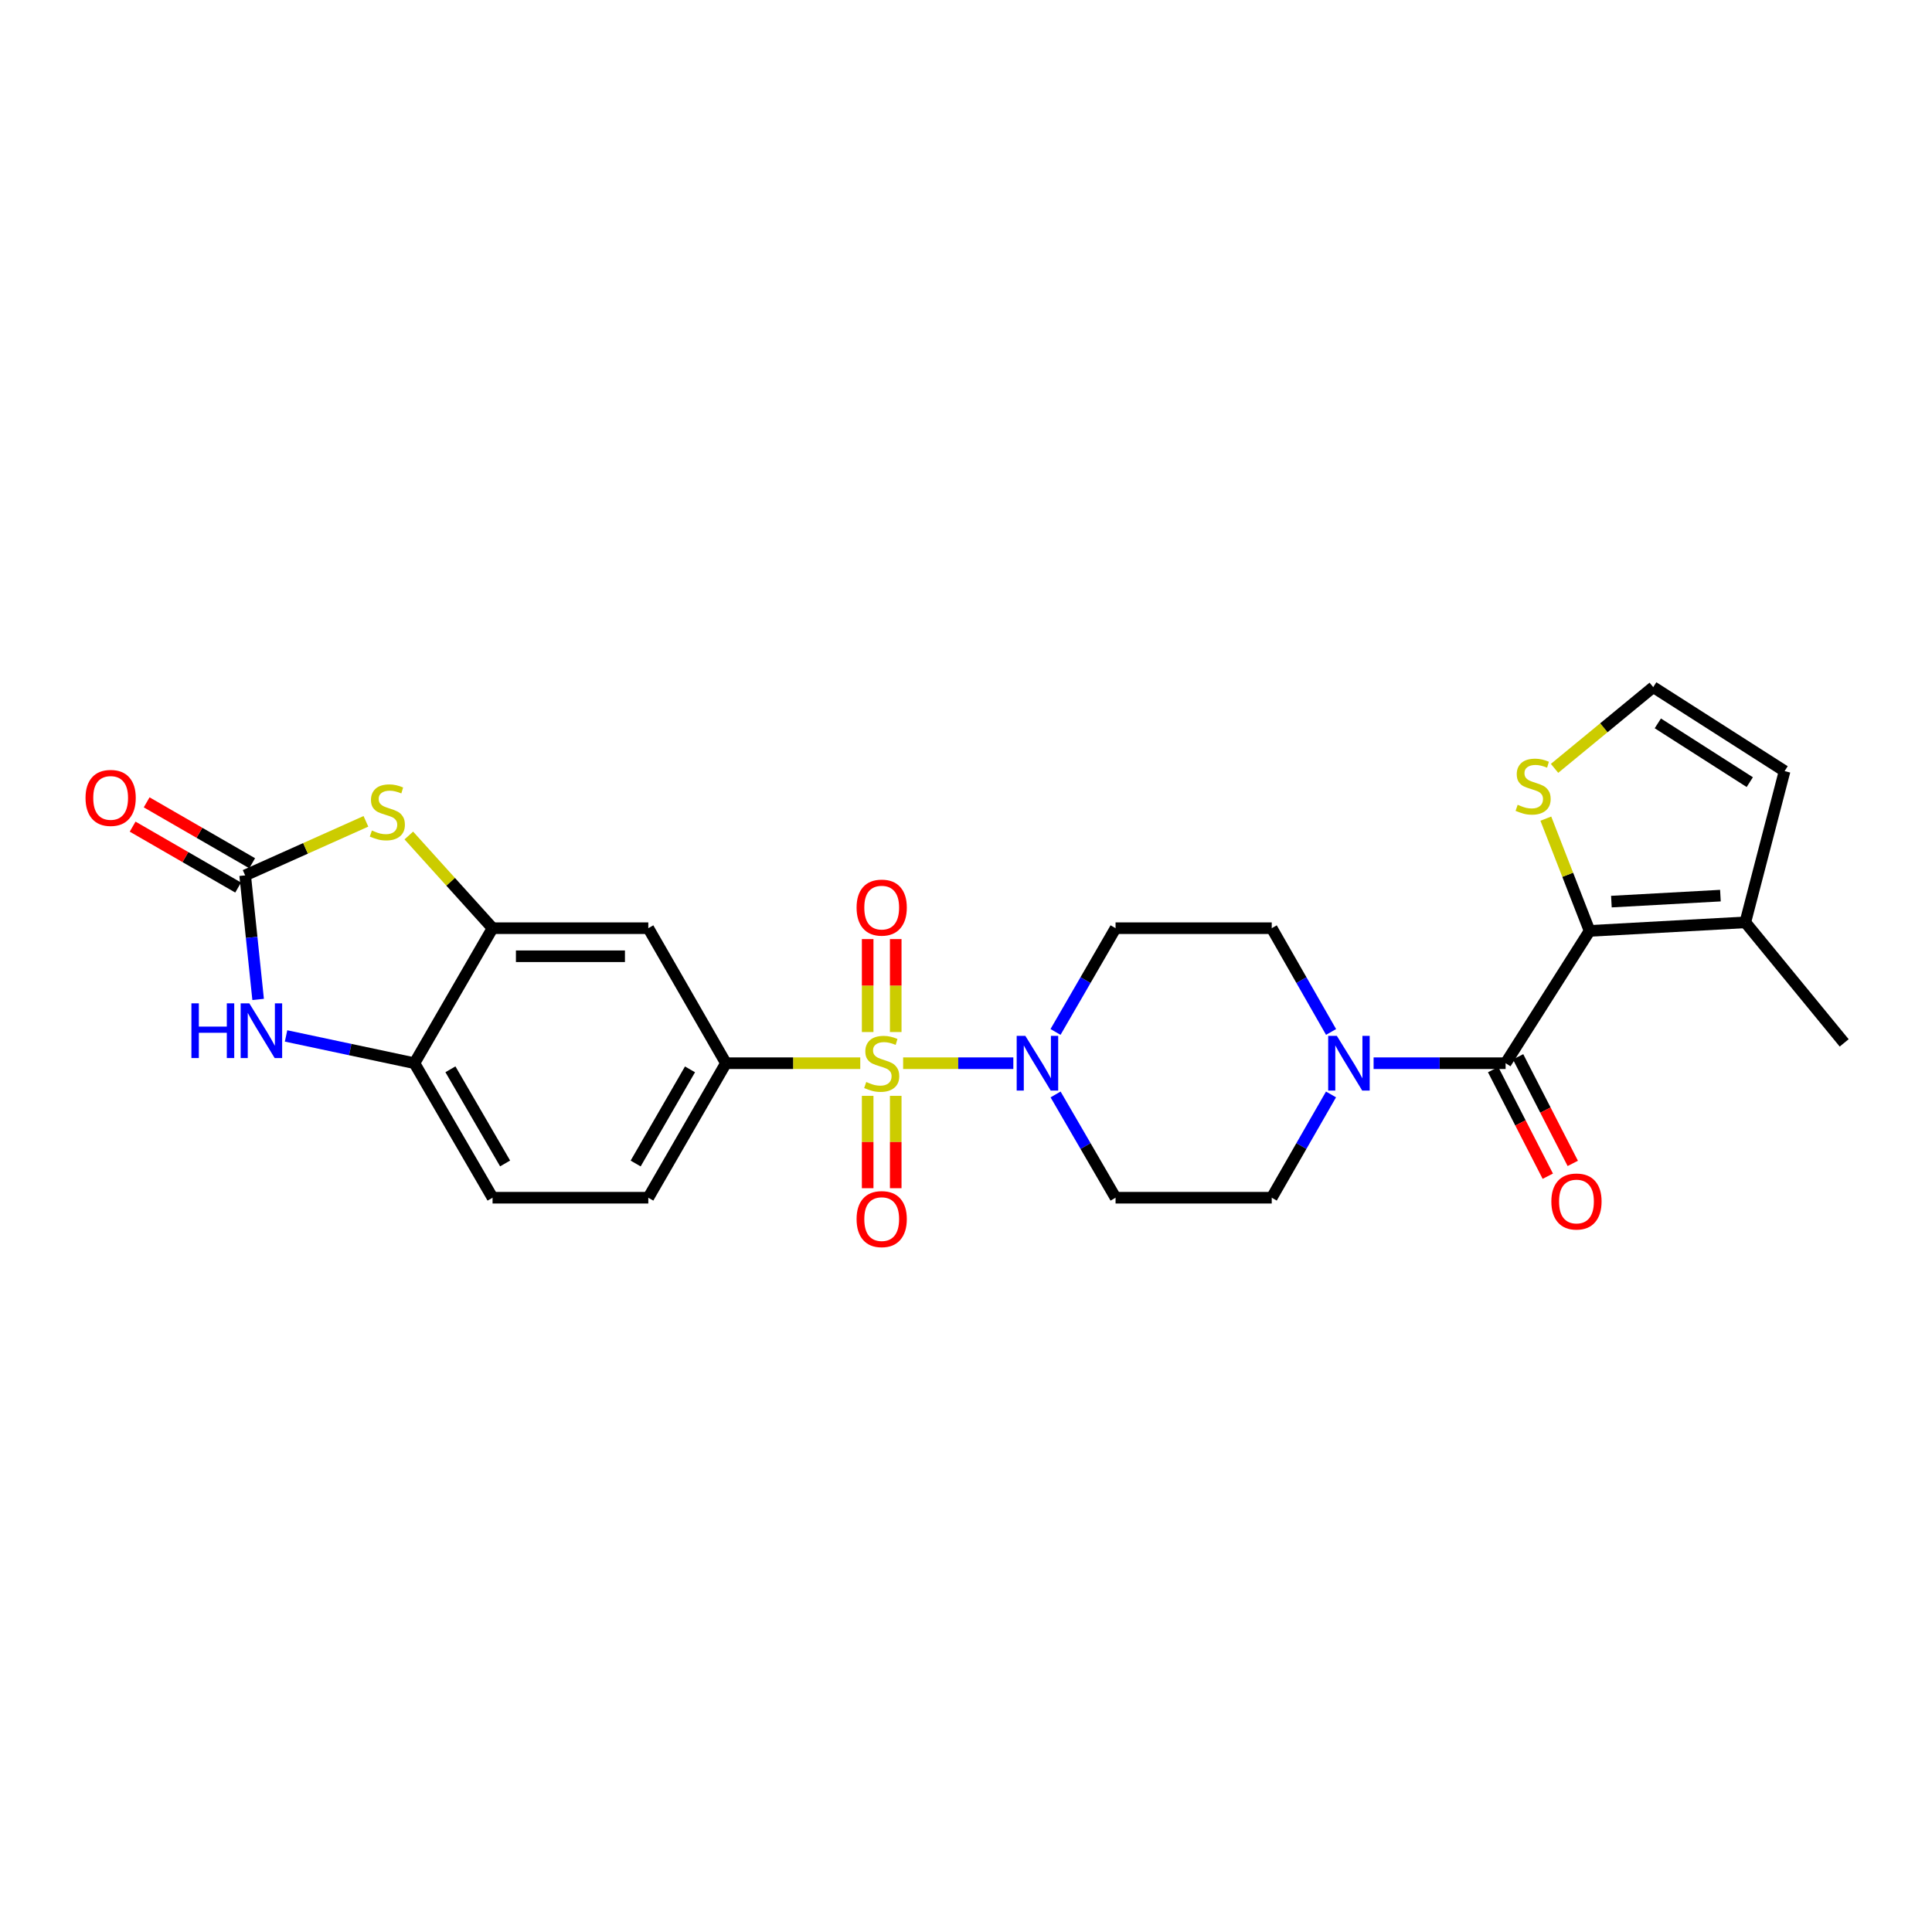 <?xml version='1.0' encoding='iso-8859-1'?>
<svg version='1.1' baseProfile='full'
              xmlns='http://www.w3.org/2000/svg'
                      xmlns:rdkit='http://www.rdkit.org/xml'
                      xmlns:xlink='http://www.w3.org/1999/xlink'
                  xml:space='preserve'
width='1000px' height='1000px' viewBox='0 0 1000 1000'>
<!-- END OF HEADER -->
<rect style='opacity:1.0;fill:#FFFFFF;stroke:none' width='1000' height='1000' x='0' y='0'> </rect>
<path class='bond-2' d='M 467.46,550.314 L 495.979,550.314' style='fill:none;fill-rule:evenodd;stroke:#CCCC00;stroke-width:6px;stroke-linecap:butt;stroke-linejoin:miter;stroke-opacity:1' />
<path class='bond-2' d='M 495.979,550.314 L 524.498,550.314' style='fill:none;fill-rule:evenodd;stroke:#0000FF;stroke-width:6px;stroke-linecap:butt;stroke-linejoin:miter;stroke-opacity:1' />
<path class='bond-5' d='M 445.27,550.314 L 410.508,550.314' style='fill:none;fill-rule:evenodd;stroke:#CCCC00;stroke-width:6px;stroke-linecap:butt;stroke-linejoin:miter;stroke-opacity:1' />
<path class='bond-5' d='M 410.508,550.314 L 375.746,550.314' style='fill:none;fill-rule:evenodd;stroke:#000000;stroke-width:6px;stroke-linecap:butt;stroke-linejoin:miter;stroke-opacity:1' />
<path class='bond-13' d='M 449.104,567.209 L 449.104,591.11' style='fill:none;fill-rule:evenodd;stroke:#CCCC00;stroke-width:6px;stroke-linecap:butt;stroke-linejoin:miter;stroke-opacity:1' />
<path class='bond-13' d='M 449.104,591.11 L 449.104,615.012' style='fill:none;fill-rule:evenodd;stroke:#FF0000;stroke-width:6px;stroke-linecap:butt;stroke-linejoin:miter;stroke-opacity:1' />
<path class='bond-13' d='M 463.626,567.209 L 463.626,591.11' style='fill:none;fill-rule:evenodd;stroke:#CCCC00;stroke-width:6px;stroke-linecap:butt;stroke-linejoin:miter;stroke-opacity:1' />
<path class='bond-13' d='M 463.626,591.11 L 463.626,615.012' style='fill:none;fill-rule:evenodd;stroke:#FF0000;stroke-width:6px;stroke-linecap:butt;stroke-linejoin:miter;stroke-opacity:1' />
<path class='bond-14' d='M 463.626,534.178 L 463.626,510.122' style='fill:none;fill-rule:evenodd;stroke:#CCCC00;stroke-width:6px;stroke-linecap:butt;stroke-linejoin:miter;stroke-opacity:1' />
<path class='bond-14' d='M 463.626,510.122 L 463.626,486.066' style='fill:none;fill-rule:evenodd;stroke:#FF0000;stroke-width:6px;stroke-linecap:butt;stroke-linejoin:miter;stroke-opacity:1' />
<path class='bond-14' d='M 449.104,534.178 L 449.104,510.122' style='fill:none;fill-rule:evenodd;stroke:#CCCC00;stroke-width:6px;stroke-linecap:butt;stroke-linejoin:miter;stroke-opacity:1' />
<path class='bond-14' d='M 449.104,510.122 L 449.104,486.066' style='fill:none;fill-rule:evenodd;stroke:#FF0000;stroke-width:6px;stroke-linecap:butt;stroke-linejoin:miter;stroke-opacity:1' />
<path class='bond-0' d='M 779.302,550.314 L 745.138,550.314' style='fill:none;fill-rule:evenodd;stroke:#000000;stroke-width:6px;stroke-linecap:butt;stroke-linejoin:miter;stroke-opacity:1' />
<path class='bond-0' d='M 745.138,550.314 L 710.974,550.314' style='fill:none;fill-rule:evenodd;stroke:#0000FF;stroke-width:6px;stroke-linecap:butt;stroke-linejoin:miter;stroke-opacity:1' />
<path class='bond-1' d='M 779.302,550.314 L 822.762,481.836' style='fill:none;fill-rule:evenodd;stroke:#000000;stroke-width:6px;stroke-linecap:butt;stroke-linejoin:miter;stroke-opacity:1' />
<path class='bond-20' d='M 772.841,553.627 L 786.991,581.214' style='fill:none;fill-rule:evenodd;stroke:#000000;stroke-width:6px;stroke-linecap:butt;stroke-linejoin:miter;stroke-opacity:1' />
<path class='bond-20' d='M 786.991,581.214 L 801.141,608.801' style='fill:none;fill-rule:evenodd;stroke:#FF0000;stroke-width:6px;stroke-linecap:butt;stroke-linejoin:miter;stroke-opacity:1' />
<path class='bond-20' d='M 785.762,547 L 799.912,574.587' style='fill:none;fill-rule:evenodd;stroke:#000000;stroke-width:6px;stroke-linecap:butt;stroke-linejoin:miter;stroke-opacity:1' />
<path class='bond-20' d='M 799.912,574.587 L 814.062,602.174' style='fill:none;fill-rule:evenodd;stroke:#FF0000;stroke-width:6px;stroke-linecap:butt;stroke-linejoin:miter;stroke-opacity:1' />
<path class='bond-11' d='M 822.762,481.836 L 903.373,477.407' style='fill:none;fill-rule:evenodd;stroke:#000000;stroke-width:6px;stroke-linecap:butt;stroke-linejoin:miter;stroke-opacity:1' />
<path class='bond-11' d='M 834.057,466.672 L 890.485,463.572' style='fill:none;fill-rule:evenodd;stroke:#000000;stroke-width:6px;stroke-linecap:butt;stroke-linejoin:miter;stroke-opacity:1' />
<path class='bond-12' d='M 822.762,481.836 L 811.442,452.78' style='fill:none;fill-rule:evenodd;stroke:#000000;stroke-width:6px;stroke-linecap:butt;stroke-linejoin:miter;stroke-opacity:1' />
<path class='bond-12' d='M 811.442,452.78 L 800.122,423.724' style='fill:none;fill-rule:evenodd;stroke:#CCCC00;stroke-width:6px;stroke-linecap:butt;stroke-linejoin:miter;stroke-opacity:1' />
<path class='bond-15' d='M 546.369,566.486 L 561.89,593.212' style='fill:none;fill-rule:evenodd;stroke:#0000FF;stroke-width:6px;stroke-linecap:butt;stroke-linejoin:miter;stroke-opacity:1' />
<path class='bond-15' d='M 561.89,593.212 L 577.411,619.937' style='fill:none;fill-rule:evenodd;stroke:#000000;stroke-width:6px;stroke-linecap:butt;stroke-linejoin:miter;stroke-opacity:1' />
<path class='bond-16' d='M 546.337,534.135 L 561.874,507.284' style='fill:none;fill-rule:evenodd;stroke:#0000FF;stroke-width:6px;stroke-linecap:butt;stroke-linejoin:miter;stroke-opacity:1' />
<path class='bond-16' d='M 561.874,507.284 L 577.411,480.432' style='fill:none;fill-rule:evenodd;stroke:#000000;stroke-width:6px;stroke-linecap:butt;stroke-linejoin:miter;stroke-opacity:1' />
<path class='bond-3' d='M 126.894,453.099 L 158.146,439.109' style='fill:none;fill-rule:evenodd;stroke:#000000;stroke-width:6px;stroke-linecap:butt;stroke-linejoin:miter;stroke-opacity:1' />
<path class='bond-3' d='M 158.146,439.109 L 189.398,425.119' style='fill:none;fill-rule:evenodd;stroke:#CCCC00;stroke-width:6px;stroke-linecap:butt;stroke-linejoin:miter;stroke-opacity:1' />
<path class='bond-21' d='M 130.523,446.811 L 103.217,431.05' style='fill:none;fill-rule:evenodd;stroke:#000000;stroke-width:6px;stroke-linecap:butt;stroke-linejoin:miter;stroke-opacity:1' />
<path class='bond-21' d='M 103.217,431.05 L 75.91,415.29' style='fill:none;fill-rule:evenodd;stroke:#FF0000;stroke-width:6px;stroke-linecap:butt;stroke-linejoin:miter;stroke-opacity:1' />
<path class='bond-21' d='M 123.264,459.388 L 95.958,443.627' style='fill:none;fill-rule:evenodd;stroke:#000000;stroke-width:6px;stroke-linecap:butt;stroke-linejoin:miter;stroke-opacity:1' />
<path class='bond-21' d='M 95.958,443.627 L 68.651,427.867' style='fill:none;fill-rule:evenodd;stroke:#FF0000;stroke-width:6px;stroke-linecap:butt;stroke-linejoin:miter;stroke-opacity:1' />
<path class='bond-28' d='M 126.894,453.099 L 130.251,485.202' style='fill:none;fill-rule:evenodd;stroke:#000000;stroke-width:6px;stroke-linecap:butt;stroke-linejoin:miter;stroke-opacity:1' />
<path class='bond-28' d='M 130.251,485.202 L 133.608,517.304' style='fill:none;fill-rule:evenodd;stroke:#0000FF;stroke-width:6px;stroke-linecap:butt;stroke-linejoin:miter;stroke-opacity:1' />
<path class='bond-4' d='M 211.605,432.451 L 233.278,456.442' style='fill:none;fill-rule:evenodd;stroke:#CCCC00;stroke-width:6px;stroke-linecap:butt;stroke-linejoin:miter;stroke-opacity:1' />
<path class='bond-4' d='M 233.278,456.442 L 254.95,480.432' style='fill:none;fill-rule:evenodd;stroke:#000000;stroke-width:6px;stroke-linecap:butt;stroke-linejoin:miter;stroke-opacity:1' />
<path class='bond-9' d='M 375.746,550.314 L 335.561,480.432' style='fill:none;fill-rule:evenodd;stroke:#000000;stroke-width:6px;stroke-linecap:butt;stroke-linejoin:miter;stroke-opacity:1' />
<path class='bond-23' d='M 375.746,550.314 L 335.561,619.937' style='fill:none;fill-rule:evenodd;stroke:#000000;stroke-width:6px;stroke-linecap:butt;stroke-linejoin:miter;stroke-opacity:1' />
<path class='bond-23' d='M 357.141,553.498 L 329.012,602.234' style='fill:none;fill-rule:evenodd;stroke:#000000;stroke-width:6px;stroke-linecap:butt;stroke-linejoin:miter;stroke-opacity:1' />
<path class='bond-6' d='M 148.065,536.196 L 181.29,543.255' style='fill:none;fill-rule:evenodd;stroke:#0000FF;stroke-width:6px;stroke-linecap:butt;stroke-linejoin:miter;stroke-opacity:1' />
<path class='bond-6' d='M 181.29,543.255 L 214.516,550.314' style='fill:none;fill-rule:evenodd;stroke:#000000;stroke-width:6px;stroke-linecap:butt;stroke-linejoin:miter;stroke-opacity:1' />
<path class='bond-7' d='M 688.959,534.141 L 673.604,507.287' style='fill:none;fill-rule:evenodd;stroke:#0000FF;stroke-width:6px;stroke-linecap:butt;stroke-linejoin:miter;stroke-opacity:1' />
<path class='bond-7' d='M 673.604,507.287 L 658.248,480.432' style='fill:none;fill-rule:evenodd;stroke:#000000;stroke-width:6px;stroke-linecap:butt;stroke-linejoin:miter;stroke-opacity:1' />
<path class='bond-26' d='M 688.928,566.48 L 673.588,593.209' style='fill:none;fill-rule:evenodd;stroke:#0000FF;stroke-width:6px;stroke-linecap:butt;stroke-linejoin:miter;stroke-opacity:1' />
<path class='bond-26' d='M 673.588,593.209 L 658.248,619.937' style='fill:none;fill-rule:evenodd;stroke:#000000;stroke-width:6px;stroke-linecap:butt;stroke-linejoin:miter;stroke-opacity:1' />
<path class='bond-8' d='M 254.95,480.432 L 335.561,480.432' style='fill:none;fill-rule:evenodd;stroke:#000000;stroke-width:6px;stroke-linecap:butt;stroke-linejoin:miter;stroke-opacity:1' />
<path class='bond-8' d='M 267.042,494.954 L 323.47,494.954' style='fill:none;fill-rule:evenodd;stroke:#000000;stroke-width:6px;stroke-linecap:butt;stroke-linejoin:miter;stroke-opacity:1' />
<path class='bond-27' d='M 254.95,480.432 L 214.516,550.314' style='fill:none;fill-rule:evenodd;stroke:#000000;stroke-width:6px;stroke-linecap:butt;stroke-linejoin:miter;stroke-opacity:1' />
<path class='bond-10' d='M 214.516,550.314 L 254.95,619.937' style='fill:none;fill-rule:evenodd;stroke:#000000;stroke-width:6px;stroke-linecap:butt;stroke-linejoin:miter;stroke-opacity:1' />
<path class='bond-10' d='M 233.138,553.464 L 261.443,602.2' style='fill:none;fill-rule:evenodd;stroke:#000000;stroke-width:6px;stroke-linecap:butt;stroke-linejoin:miter;stroke-opacity:1' />
<path class='bond-22' d='M 903.373,477.407 L 923.703,399.119' style='fill:none;fill-rule:evenodd;stroke:#000000;stroke-width:6px;stroke-linecap:butt;stroke-linejoin:miter;stroke-opacity:1' />
<path class='bond-25' d='M 903.373,477.407 L 954.545,539.793' style='fill:none;fill-rule:evenodd;stroke:#000000;stroke-width:6px;stroke-linecap:butt;stroke-linejoin:miter;stroke-opacity:1' />
<path class='bond-17' d='M 804.634,397.701 L 830.172,376.68' style='fill:none;fill-rule:evenodd;stroke:#CCCC00;stroke-width:6px;stroke-linecap:butt;stroke-linejoin:miter;stroke-opacity:1' />
<path class='bond-17' d='M 830.172,376.68 L 855.71,355.659' style='fill:none;fill-rule:evenodd;stroke:#000000;stroke-width:6px;stroke-linecap:butt;stroke-linejoin:miter;stroke-opacity:1' />
<path class='bond-18' d='M 577.411,619.937 L 658.248,619.937' style='fill:none;fill-rule:evenodd;stroke:#000000;stroke-width:6px;stroke-linecap:butt;stroke-linejoin:miter;stroke-opacity:1' />
<path class='bond-19' d='M 577.411,480.432 L 658.248,480.432' style='fill:none;fill-rule:evenodd;stroke:#000000;stroke-width:6px;stroke-linecap:butt;stroke-linejoin:miter;stroke-opacity:1' />
<path class='bond-29' d='M 855.71,355.659 L 923.703,399.119' style='fill:none;fill-rule:evenodd;stroke:#000000;stroke-width:6px;stroke-linecap:butt;stroke-linejoin:miter;stroke-opacity:1' />
<path class='bond-29' d='M 858.088,374.414 L 905.683,404.836' style='fill:none;fill-rule:evenodd;stroke:#000000;stroke-width:6px;stroke-linecap:butt;stroke-linejoin:miter;stroke-opacity:1' />
<path class='bond-24' d='M 335.561,619.937 L 254.95,619.937' style='fill:none;fill-rule:evenodd;stroke:#000000;stroke-width:6px;stroke-linecap:butt;stroke-linejoin:miter;stroke-opacity:1' />
<path  class='atom-0' d='M 448.365 560.034
Q 448.685 560.154, 450.005 560.714
Q 451.325 561.274, 452.765 561.634
Q 454.245 561.954, 455.685 561.954
Q 458.365 561.954, 459.925 560.674
Q 461.485 559.354, 461.485 557.074
Q 461.485 555.514, 460.685 554.554
Q 459.925 553.594, 458.725 553.074
Q 457.525 552.554, 455.525 551.954
Q 453.005 551.194, 451.485 550.474
Q 450.005 549.754, 448.925 548.234
Q 447.885 546.714, 447.885 544.154
Q 447.885 540.594, 450.285 538.394
Q 452.725 536.194, 457.525 536.194
Q 460.805 536.194, 464.525 537.754
L 463.605 540.834
Q 460.205 539.434, 457.645 539.434
Q 454.885 539.434, 453.365 540.594
Q 451.845 541.714, 451.885 543.674
Q 451.885 545.194, 452.645 546.114
Q 453.445 547.034, 454.565 547.554
Q 455.725 548.074, 457.645 548.674
Q 460.205 549.474, 461.725 550.274
Q 463.245 551.074, 464.325 552.714
Q 465.445 554.314, 465.445 557.074
Q 465.445 560.994, 462.805 563.114
Q 460.205 565.194, 455.845 565.194
Q 453.325 565.194, 451.405 564.634
Q 449.525 564.114, 447.285 563.194
L 448.365 560.034
' fill='#CCCC00'/>
<path  class='atom-3' d='M 530.716 536.154
L 539.996 551.154
Q 540.916 552.634, 542.396 555.314
Q 543.876 557.994, 543.956 558.154
L 543.956 536.154
L 547.716 536.154
L 547.716 564.474
L 543.836 564.474
L 533.876 548.074
Q 532.716 546.154, 531.476 543.954
Q 530.276 541.754, 529.916 541.074
L 529.916 564.474
L 526.236 564.474
L 526.236 536.154
L 530.716 536.154
' fill='#0000FF'/>
<path  class='atom-5' d='M 192.494 429.871
Q 192.814 429.991, 194.134 430.551
Q 195.454 431.111, 196.894 431.471
Q 198.374 431.791, 199.814 431.791
Q 202.494 431.791, 204.054 430.511
Q 205.614 429.191, 205.614 426.911
Q 205.614 425.351, 204.814 424.391
Q 204.054 423.431, 202.854 422.911
Q 201.654 422.391, 199.654 421.791
Q 197.134 421.031, 195.614 420.311
Q 194.134 419.591, 193.054 418.071
Q 192.014 416.551, 192.014 413.991
Q 192.014 410.431, 194.414 408.231
Q 196.854 406.031, 201.654 406.031
Q 204.934 406.031, 208.654 407.591
L 207.734 410.671
Q 204.334 409.271, 201.774 409.271
Q 199.014 409.271, 197.494 410.431
Q 195.974 411.551, 196.014 413.511
Q 196.014 415.031, 196.774 415.951
Q 197.574 416.871, 198.694 417.391
Q 199.854 417.911, 201.774 418.511
Q 204.334 419.311, 205.854 420.111
Q 207.374 420.911, 208.454 422.551
Q 209.574 424.151, 209.574 426.911
Q 209.574 430.831, 206.934 432.951
Q 204.334 435.031, 199.974 435.031
Q 197.454 435.031, 195.534 434.471
Q 193.654 433.951, 191.414 433.031
L 192.494 429.871
' fill='#CCCC00'/>
<path  class='atom-7' d='M 99.08 519.325
L 102.92 519.325
L 102.92 531.365
L 117.4 531.365
L 117.4 519.325
L 121.24 519.325
L 121.24 547.645
L 117.4 547.645
L 117.4 534.565
L 102.92 534.565
L 102.92 547.645
L 99.08 547.645
L 99.08 519.325
' fill='#0000FF'/>
<path  class='atom-7' d='M 129.04 519.325
L 138.32 534.325
Q 139.24 535.805, 140.72 538.485
Q 142.2 541.165, 142.28 541.325
L 142.28 519.325
L 146.04 519.325
L 146.04 547.645
L 142.16 547.645
L 132.2 531.245
Q 131.04 529.325, 129.8 527.125
Q 128.6 524.925, 128.24 524.245
L 128.24 547.645
L 124.56 547.645
L 124.56 519.325
L 129.04 519.325
' fill='#0000FF'/>
<path  class='atom-8' d='M 691.947 536.154
L 701.227 551.154
Q 702.147 552.634, 703.627 555.314
Q 705.107 557.994, 705.187 558.154
L 705.187 536.154
L 708.947 536.154
L 708.947 564.474
L 705.067 564.474
L 695.107 548.074
Q 693.947 546.154, 692.707 543.954
Q 691.507 541.754, 691.147 541.074
L 691.147 564.474
L 687.467 564.474
L 687.467 536.154
L 691.947 536.154
' fill='#0000FF'/>
<path  class='atom-13' d='M 785.541 416.552
Q 785.861 416.672, 787.181 417.232
Q 788.501 417.792, 789.941 418.152
Q 791.421 418.472, 792.861 418.472
Q 795.541 418.472, 797.101 417.192
Q 798.661 415.872, 798.661 413.592
Q 798.661 412.032, 797.861 411.072
Q 797.101 410.112, 795.901 409.592
Q 794.701 409.072, 792.701 408.472
Q 790.181 407.712, 788.661 406.992
Q 787.181 406.272, 786.101 404.752
Q 785.061 403.232, 785.061 400.672
Q 785.061 397.112, 787.461 394.912
Q 789.901 392.712, 794.701 392.712
Q 797.981 392.712, 801.701 394.272
L 800.781 397.352
Q 797.381 395.952, 794.821 395.952
Q 792.061 395.952, 790.541 397.112
Q 789.021 398.232, 789.061 400.192
Q 789.061 401.712, 789.821 402.632
Q 790.621 403.552, 791.741 404.072
Q 792.901 404.592, 794.821 405.192
Q 797.381 405.992, 798.901 406.792
Q 800.421 407.592, 801.501 409.232
Q 802.621 410.832, 802.621 413.592
Q 802.621 417.512, 799.981 419.632
Q 797.381 421.712, 793.021 421.712
Q 790.501 421.712, 788.581 421.152
Q 786.701 420.632, 784.461 419.712
L 785.541 416.552
' fill='#CCCC00'/>
<path  class='atom-14' d='M 443.365 631.005
Q 443.365 624.205, 446.725 620.405
Q 450.085 616.605, 456.365 616.605
Q 462.645 616.605, 466.005 620.405
Q 469.365 624.205, 469.365 631.005
Q 469.365 637.885, 465.965 641.805
Q 462.565 645.685, 456.365 645.685
Q 450.125 645.685, 446.725 641.805
Q 443.365 637.925, 443.365 631.005
M 456.365 642.485
Q 460.685 642.485, 463.005 639.605
Q 465.365 636.685, 465.365 631.005
Q 465.365 625.445, 463.005 622.645
Q 460.685 619.805, 456.365 619.805
Q 452.045 619.805, 449.685 622.605
Q 447.365 625.405, 447.365 631.005
Q 447.365 636.725, 449.685 639.605
Q 452.045 642.485, 456.365 642.485
' fill='#FF0000'/>
<path  class='atom-15' d='M 443.365 469.774
Q 443.365 462.974, 446.725 459.174
Q 450.085 455.374, 456.365 455.374
Q 462.645 455.374, 466.005 459.174
Q 469.365 462.974, 469.365 469.774
Q 469.365 476.654, 465.965 480.574
Q 462.565 484.454, 456.365 484.454
Q 450.125 484.454, 446.725 480.574
Q 443.365 476.694, 443.365 469.774
M 456.365 481.254
Q 460.685 481.254, 463.005 478.374
Q 465.365 475.454, 465.365 469.774
Q 465.365 464.214, 463.005 461.414
Q 460.685 458.574, 456.365 458.574
Q 452.045 458.574, 449.685 461.374
Q 447.365 464.174, 447.365 469.774
Q 447.365 475.494, 449.685 478.374
Q 452.045 481.254, 456.365 481.254
' fill='#FF0000'/>
<path  class='atom-21' d='M 802.977 621.896
Q 802.977 615.096, 806.337 611.296
Q 809.697 607.496, 815.977 607.496
Q 822.257 607.496, 825.617 611.296
Q 828.977 615.096, 828.977 621.896
Q 828.977 628.776, 825.577 632.696
Q 822.177 636.576, 815.977 636.576
Q 809.737 636.576, 806.337 632.696
Q 802.977 628.816, 802.977 621.896
M 815.977 633.376
Q 820.297 633.376, 822.617 630.496
Q 824.977 627.576, 824.977 621.896
Q 824.977 616.336, 822.617 613.536
Q 820.297 610.696, 815.977 610.696
Q 811.657 610.696, 809.297 613.496
Q 806.977 616.296, 806.977 621.896
Q 806.977 627.616, 809.297 630.496
Q 811.657 633.376, 815.977 633.376
' fill='#FF0000'/>
<path  class='atom-22' d='M 44.271 412.995
Q 44.271 406.195, 47.631 402.395
Q 50.991 398.595, 57.271 398.595
Q 63.551 398.595, 66.911 402.395
Q 70.271 406.195, 70.271 412.995
Q 70.271 419.875, 66.871 423.795
Q 63.471 427.675, 57.271 427.675
Q 51.031 427.675, 47.631 423.795
Q 44.271 419.915, 44.271 412.995
M 57.271 424.475
Q 61.591 424.475, 63.911 421.595
Q 66.271 418.675, 66.271 412.995
Q 66.271 407.435, 63.911 404.635
Q 61.591 401.795, 57.271 401.795
Q 52.951 401.795, 50.591 404.595
Q 48.271 407.395, 48.271 412.995
Q 48.271 418.715, 50.591 421.595
Q 52.951 424.475, 57.271 424.475
' fill='#FF0000'/>
</svg>
